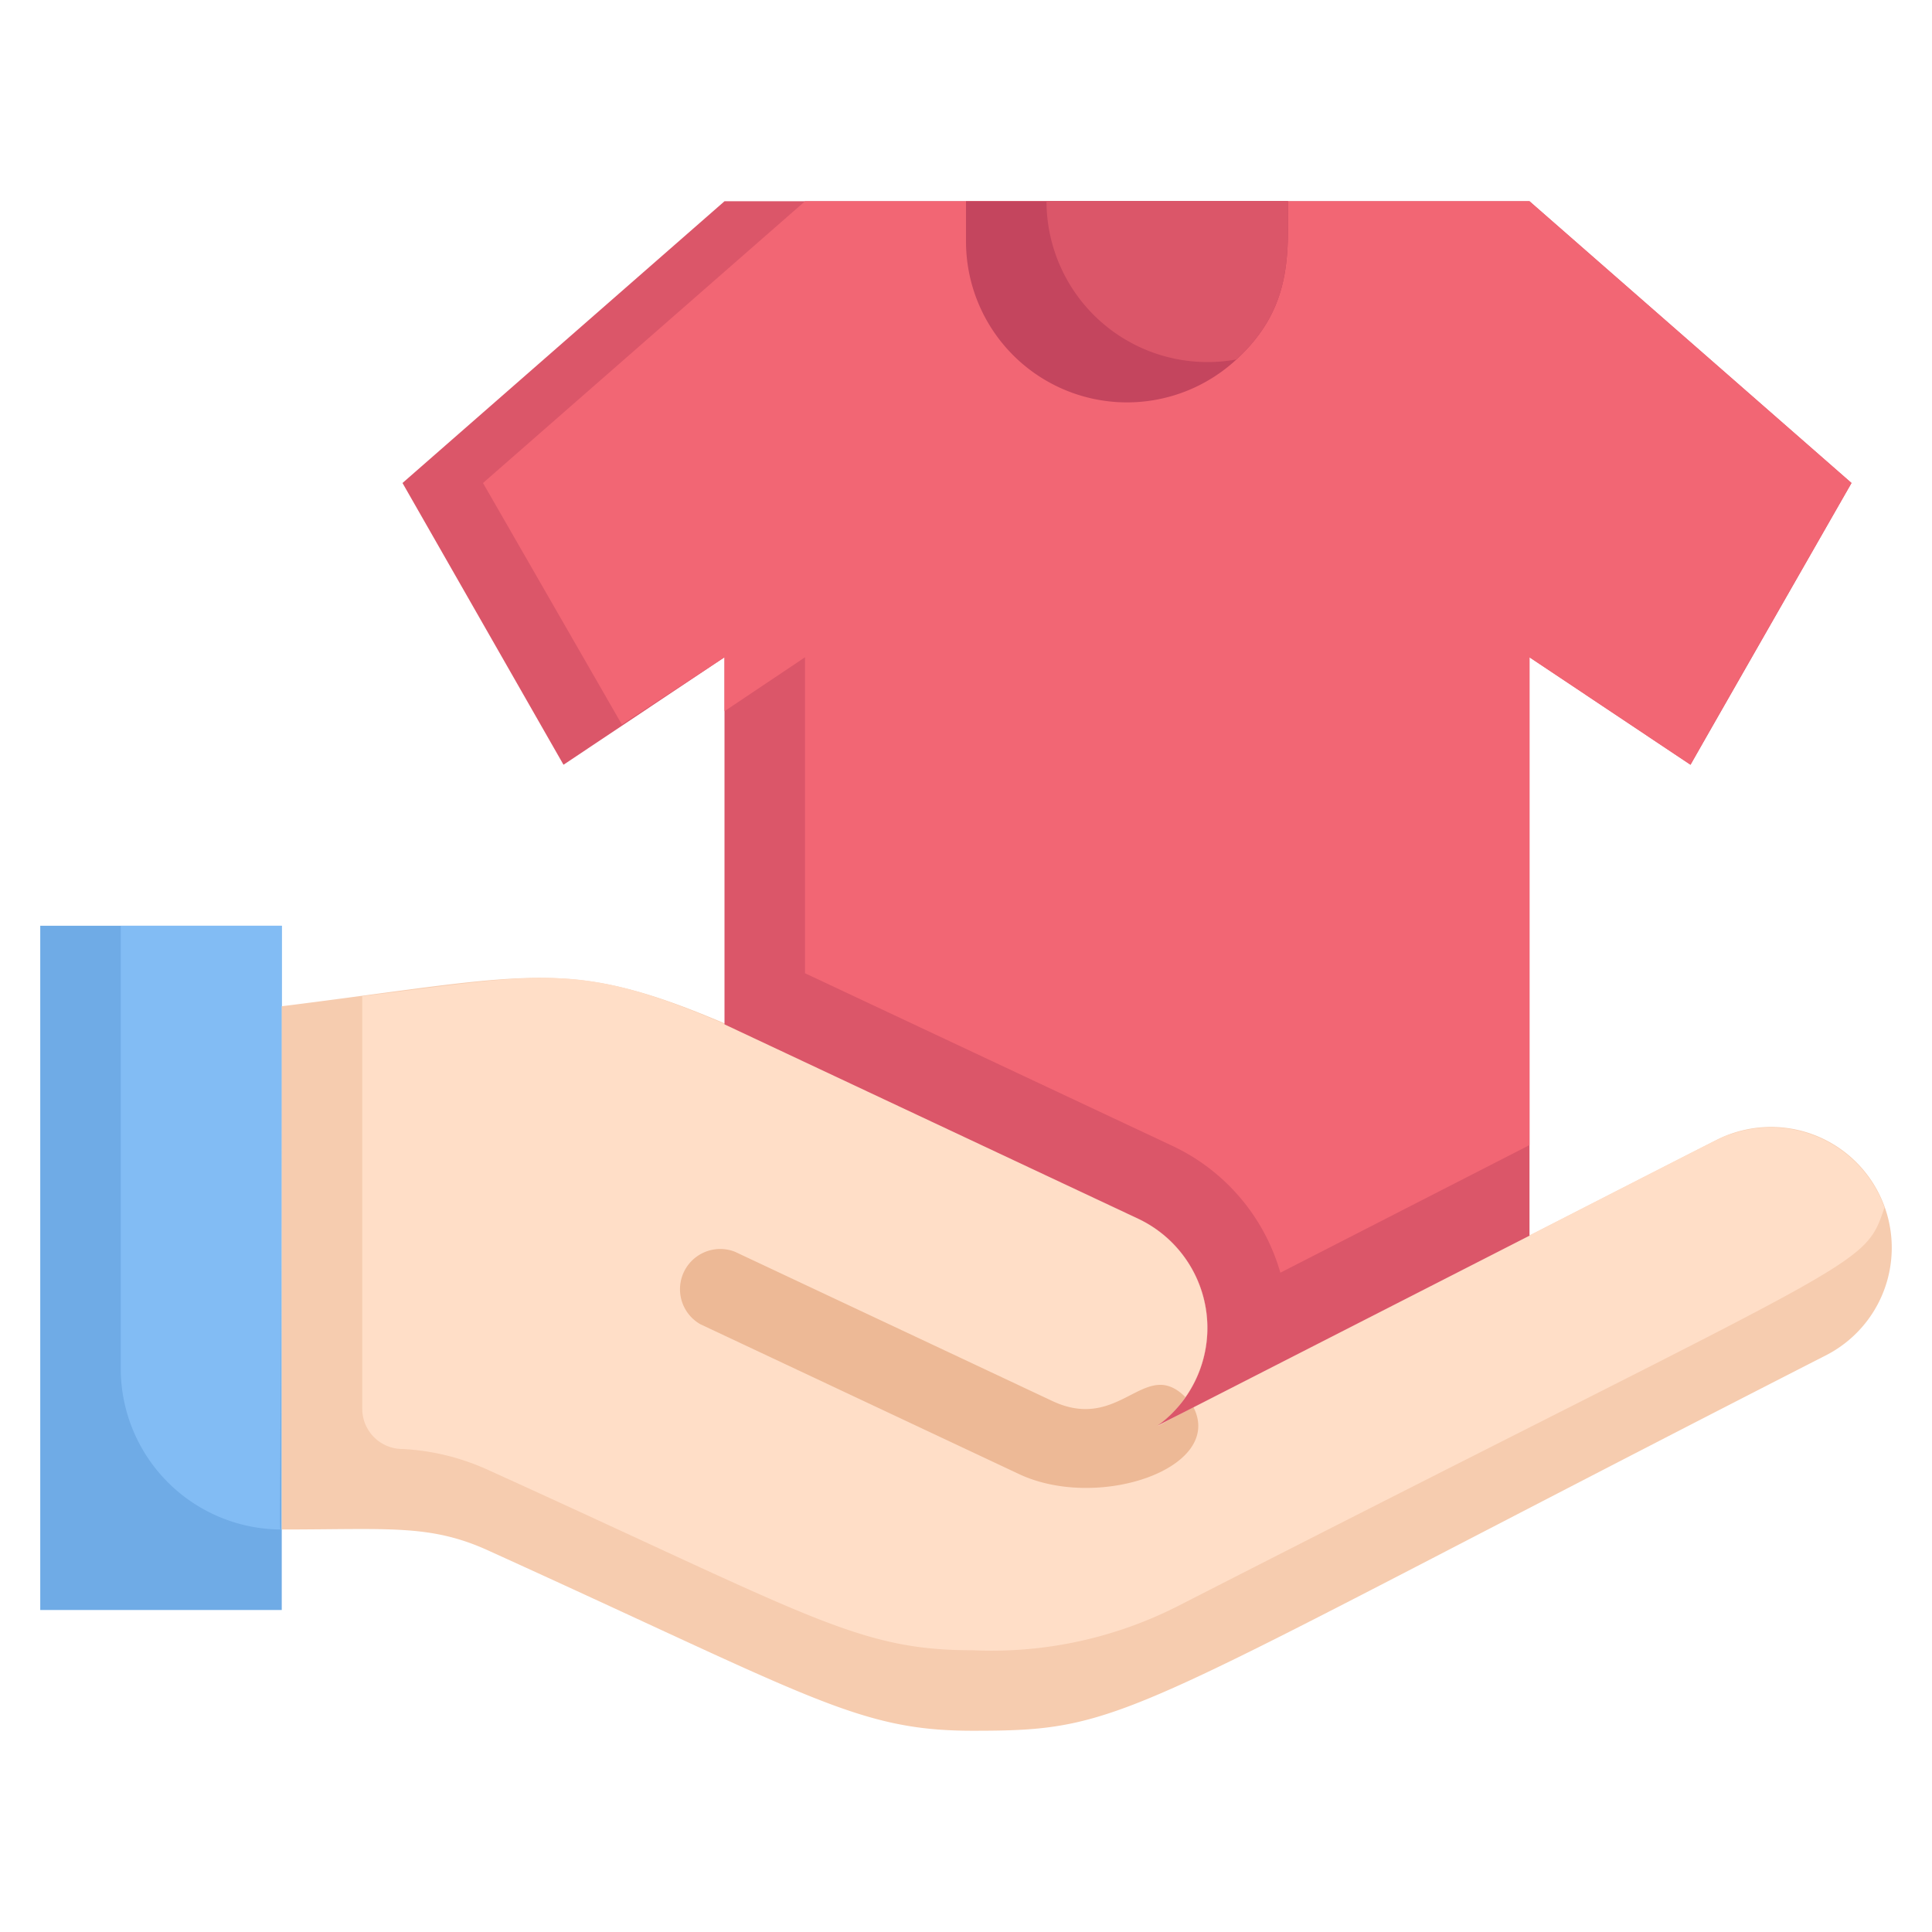 <?xml version="1.0" encoding="UTF-8"?> <svg xmlns="http://www.w3.org/2000/svg" viewBox="0 0 48 48"> <defs> <style>.cls-1{fill:#6fabe6;}.cls-2{fill:#82bcf4;}.cls-3{fill:#f6ccaf;}.cls-4{fill:#ffdec7;}.cls-5{fill:#edb996;}.cls-6{fill:#db5669;}.cls-7{fill:#f26674;}.cls-8{fill:#c4455e;}</style> </defs> <title>hand recieve cloathes</title> <g id="hand_recieve_cloathes" data-name="hand recieve cloathes"> <rect class="cls-1" x="1" y="23" width="6" height="17"></rect> <path class="cls-2" d="M7,23c0,15.75-.1,15,0,15a4,4,0,0,1-4-4V23Z"></path> <path class="cls-3" d="M47,31a3,3,0,0,1-1.63,2.67C27.74,42.68,28.11,43,24.17,43c-2.86,0-4-.83-12-4.46C10.7,37.86,9.68,38,7,38V25c9.53-1.19,6.49-1.67,21.28,5.28a3,3,0,0,1,.48,5.14l13.87-7.09A3,3,0,0,1,47,31Z"></path> <path class="cls-4" d="M46.82,30c-.53,1.55-.32,1.09-17.55,9.9a10.21,10.21,0,0,1-5.1,1.1c-2.86,0-4-.83-12-4.46A5.82,5.82,0,0,0,10,36a1,1,0,0,1-1-1V24.75c7.17-.89,5.14-1.11,19.28,5.53a3,3,0,0,1,1.17,4.43c-.45.71-1.38,1.07.2.25,13.89-7.09,13-6.67,13.35-6.78A3,3,0,0,1,46.82,30Z"></path> <path class="cls-5" d="M25.29,36.61,17.4,32.9a1,1,0,0,1,.86-1.8l7.89,3.71c1.69.79,2.29-1.11,3.3-.1-.45.71-1.38,1.07.2.25C30.43,36.48,27.26,37.56,25.29,36.61Z"></path> <path class="cls-6" d="M46,12l-4,7-4-2.67V30.7l-9.24,4.72a3,3,0,0,0-.48-5.14L18,25.45V16.33L14,19l-4-7,8-7H38Z"></path> <path class="cls-7" d="M46,12c-3.87,6.76-3.25,5.67-4,7l-4-2.67V28.45l-6.19,3.17a5,5,0,0,0-2.68-3.15L20,24.18V16.33l-2,1.34V16.33L15.45,18,12,12l8-7H38Z"></path> <path class="cls-8" d="M32,5c0,1.32.11,2.65-1.28,3.93A4,4,0,0,1,24,6V5Z"></path> <path class="cls-6" d="M32,5c0,1.32.11,2.65-1.28,3.93A4,4,0,0,1,26,5Z"></path> </g> </svg> 